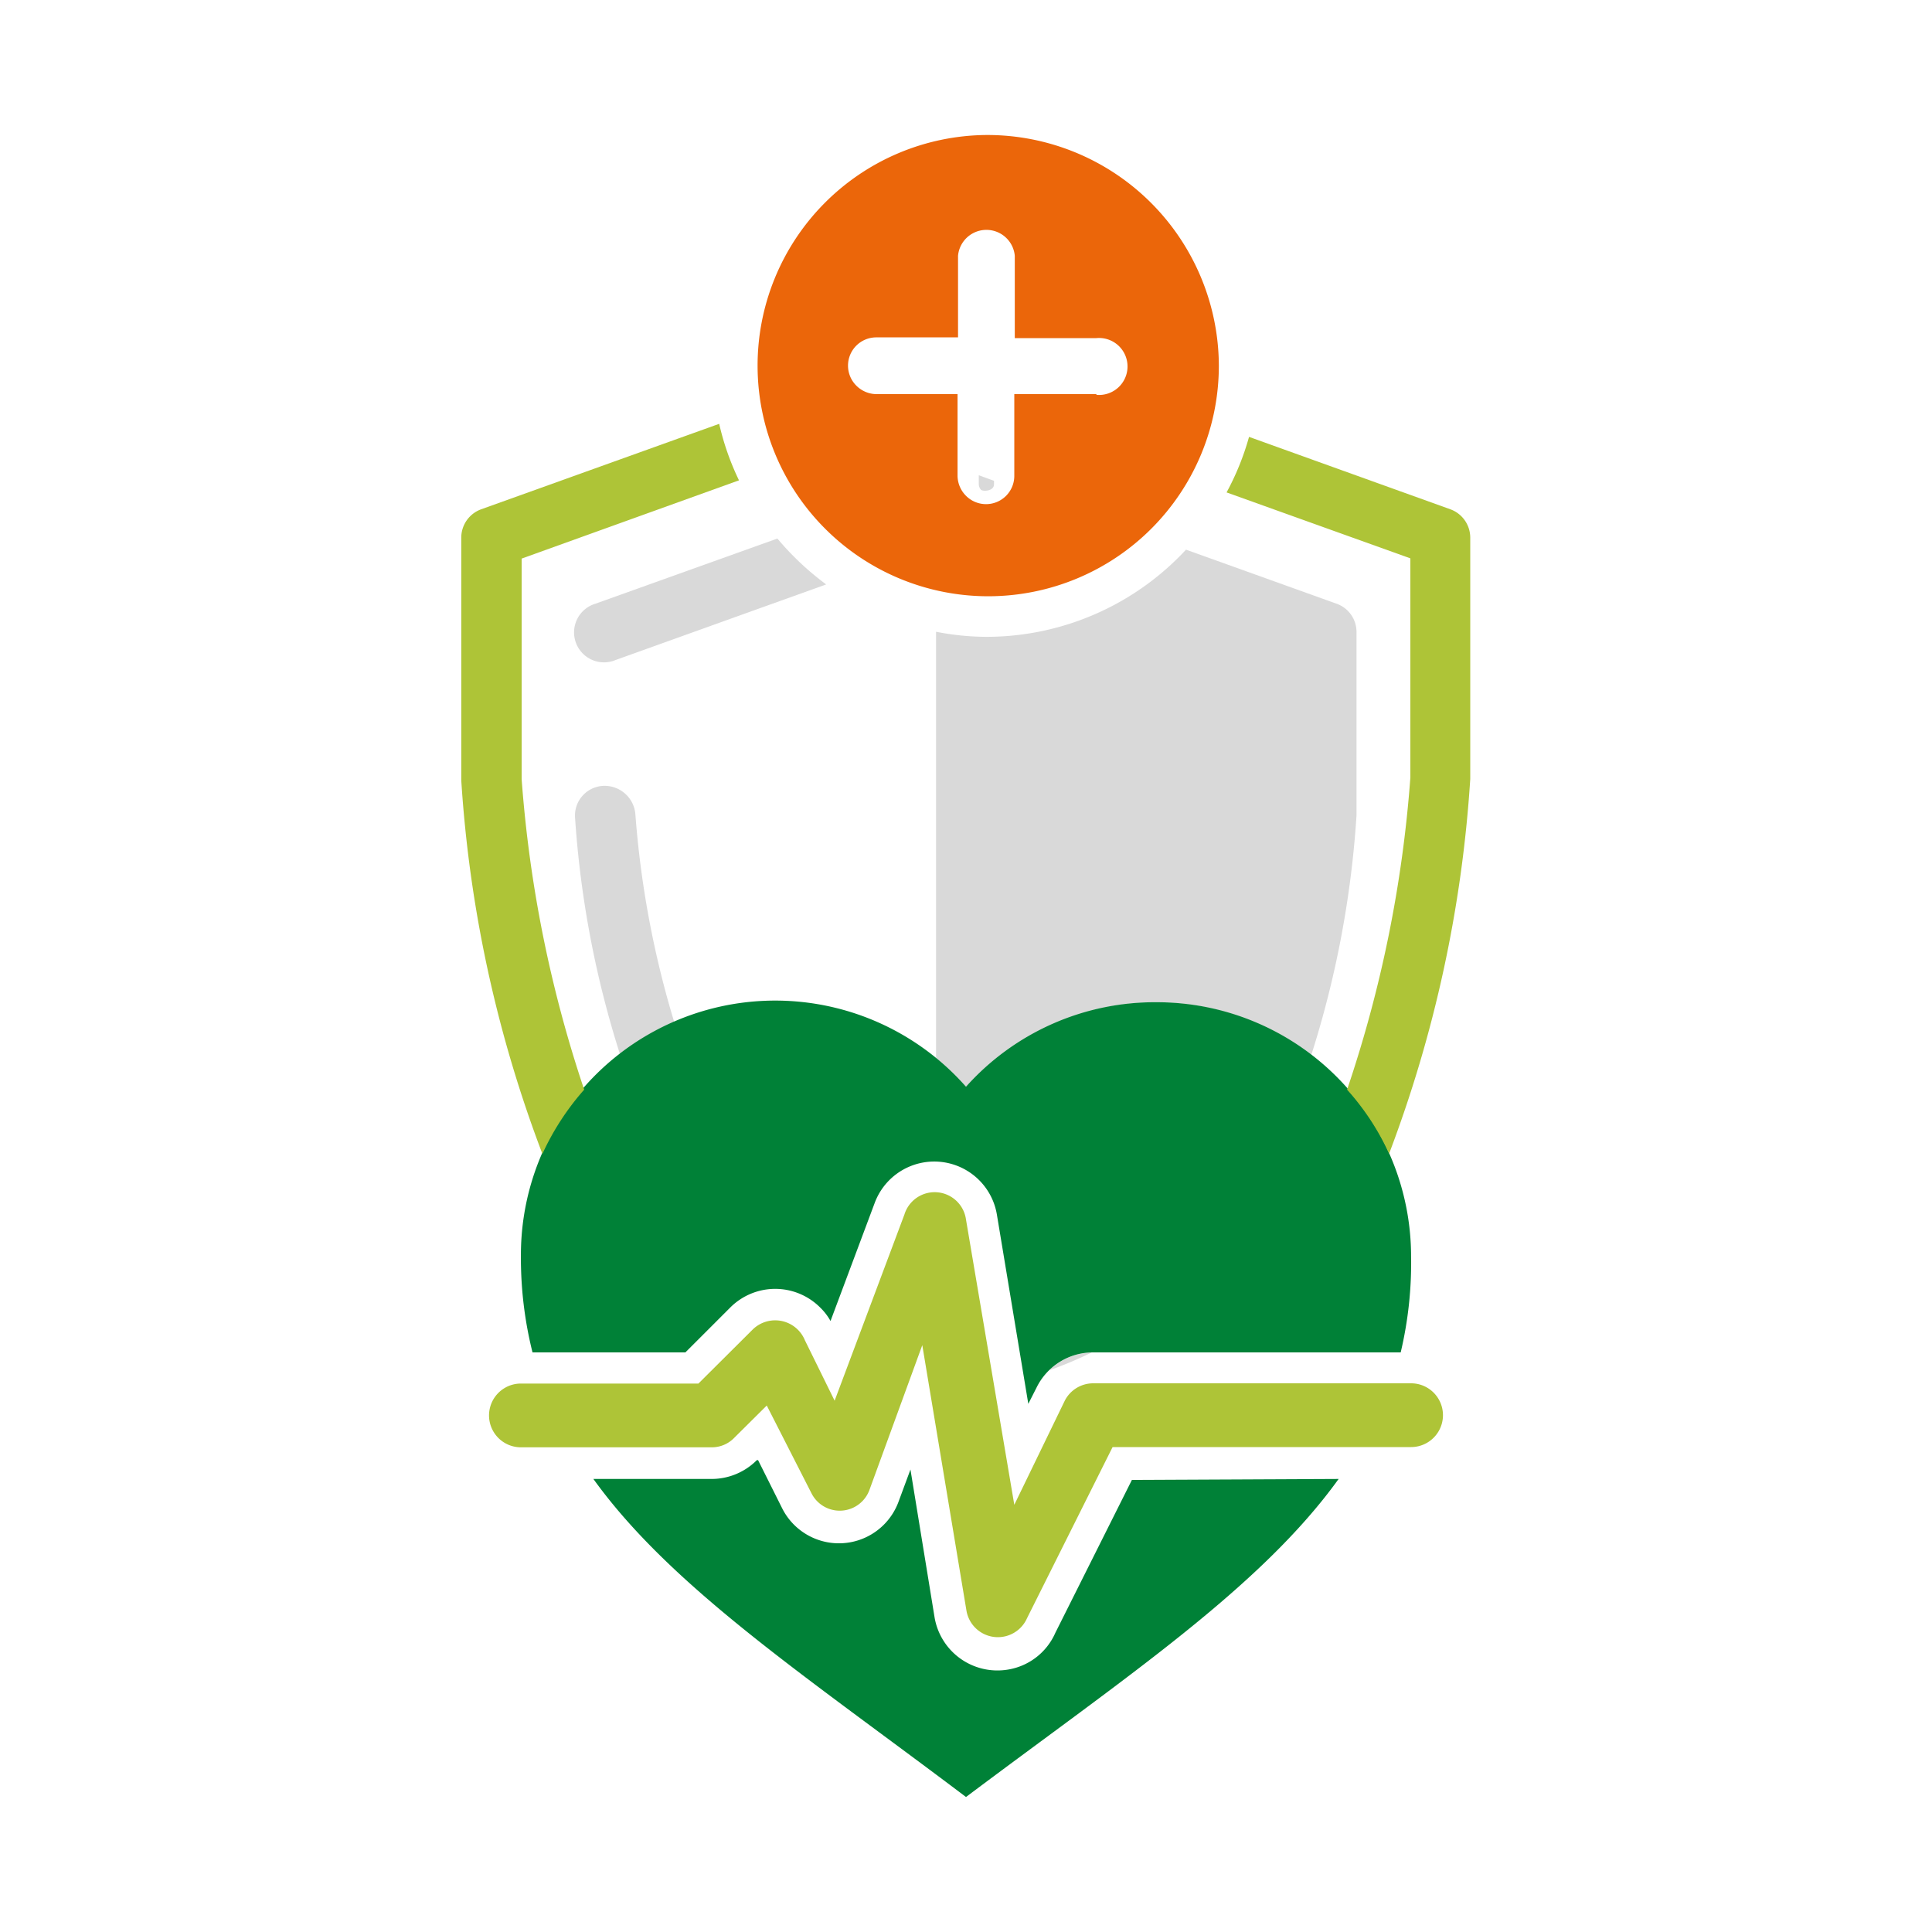 <svg id="Ebene_1" data-name="Ebene 1" xmlns="http://www.w3.org/2000/svg" viewBox="0 0 80 80"><defs><style>.cls-1{fill:#d9d9d9;}.cls-2{fill:#aec437;}.cls-3{fill:#008137;}.cls-4{fill:#eb660a;}</style></defs><path class="cls-1" d="M27.93,42.36a39.84,39.84,0,0,1-1.62-8.64A1.28,1.28,0,0,0,25,32.54a1.23,1.23,0,0,0-1.19,1.29,41.25,41.25,0,0,0,1.88,9.88A10.71,10.71,0,0,1,27.93,42.36Z"/><path class="cls-1" d="M43.45,56.74A16.32,16.32,0,0,0,45.21,56,2.62,2.62,0,0,0,43.45,56.74Z"/><path class="cls-1" d="M41.16,20.05v-.14l-.63-.23v.37a.35.35,0,0,0,.09.23C40.71,20.36,41.16,20.34,41.16,20.05Z"/><path class="cls-1" d="M55.35,25l-6.24-2.24a11.28,11.28,0,0,1-8.26,3.61,11.05,11.05,0,0,1-2.09-.21V43.92A9.66,9.66,0,0,1,40,45.07a10.45,10.45,0,0,1,14.29-1.36,41.34,41.34,0,0,0,1.88-9.94V26.18A1.24,1.24,0,0,0,55.35,25Z"/><path class="cls-1" d="M32.19,22.3,24.65,25a1.24,1.24,0,1,0,.84,2.33l8.72-3.13A11.79,11.79,0,0,1,32.19,22.3Z"/><path class="cls-2" d="M21.57,59.93a1.32,1.32,0,0,1,0-2.64h7.35l2.25-2.24a1.33,1.33,0,0,1,2.16.45L34.56,58l2.89-7.71A1.31,1.31,0,0,1,40,50.5l2,11.81L44.09,58a1.32,1.32,0,0,1,1.18-.72H58.43a1.32,1.32,0,0,1,0,2.64H46.07L42.53,67a1.32,1.32,0,0,1-2.51-.3l-1.83-11L36,61.7a1.31,1.31,0,0,1-2.4.13L31.75,58.2l-1.34,1.33a1.29,1.29,0,0,1-.94.4Z"/><path class="cls-3" d="M47.9,41.5A10.53,10.53,0,0,1,58.43,52,16.07,16.07,0,0,1,58,56H45.26a2.6,2.6,0,0,0-2.34,1.46l-.34.67-1.3-7.83a2.63,2.63,0,0,0-5.06-.49l-1.83,4.89a2.38,2.38,0,0,0-.43-.56,2.63,2.63,0,0,0-3.72,0L28.38,56H22.05A16.07,16.07,0,0,1,21.57,52a10.53,10.53,0,0,1,18.43-7A10.49,10.49,0,0,1,47.9,41.5Zm7.53,19.74c-3.24,4.5-8.81,8.2-15.43,13.17-6.62-5-12.19-8.67-15.43-13.17h4.9a2.64,2.64,0,0,0,1.87-.78l.05,0,1,2a2.63,2.63,0,0,0,4.81-.26l.5-1.35,1,6.13a2.64,2.64,0,0,0,3,2.16,2.6,2.6,0,0,0,2-1.53l3.17-6.33Z"/><path class="cls-4" d="M40.85,5.59a9.55,9.55,0,1,0,9.62,9.55A9.59,9.59,0,0,0,40.85,5.59ZM45.4,16.32H42V19.7a1.17,1.17,0,0,1-2,.83,1.19,1.19,0,0,1-.35-.83V16.32H36.29a1.19,1.19,0,0,1-.83-.35,1.17,1.17,0,0,1,.83-2h3.38V10.59a1.18,1.18,0,0,1,2.35,0V14H45.4a1.18,1.18,0,1,1,0,2.35Z"/><path class="cls-2" d="M21.6,23.13l9-3.24a11,11,0,0,1-.82-2.34l-9.86,3.54a1.25,1.25,0,0,0-.82,1.17V32.31a52.91,52.91,0,0,0,3.36,15.47,10.78,10.78,0,0,1,1.73-2.66A52.39,52.39,0,0,1,21.6,32.26Z"/><path class="cls-2" d="M60.06,21.09l-8.34-3a11,11,0,0,1-.93,2.3l7.61,2.73V32.2a52.18,52.18,0,0,1-2.62,12.92,10.48,10.48,0,0,1,1.74,2.65,53.25,53.25,0,0,0,3.36-15.51v-10A1.25,1.25,0,0,0,60.06,21.09Z"/></svg>
